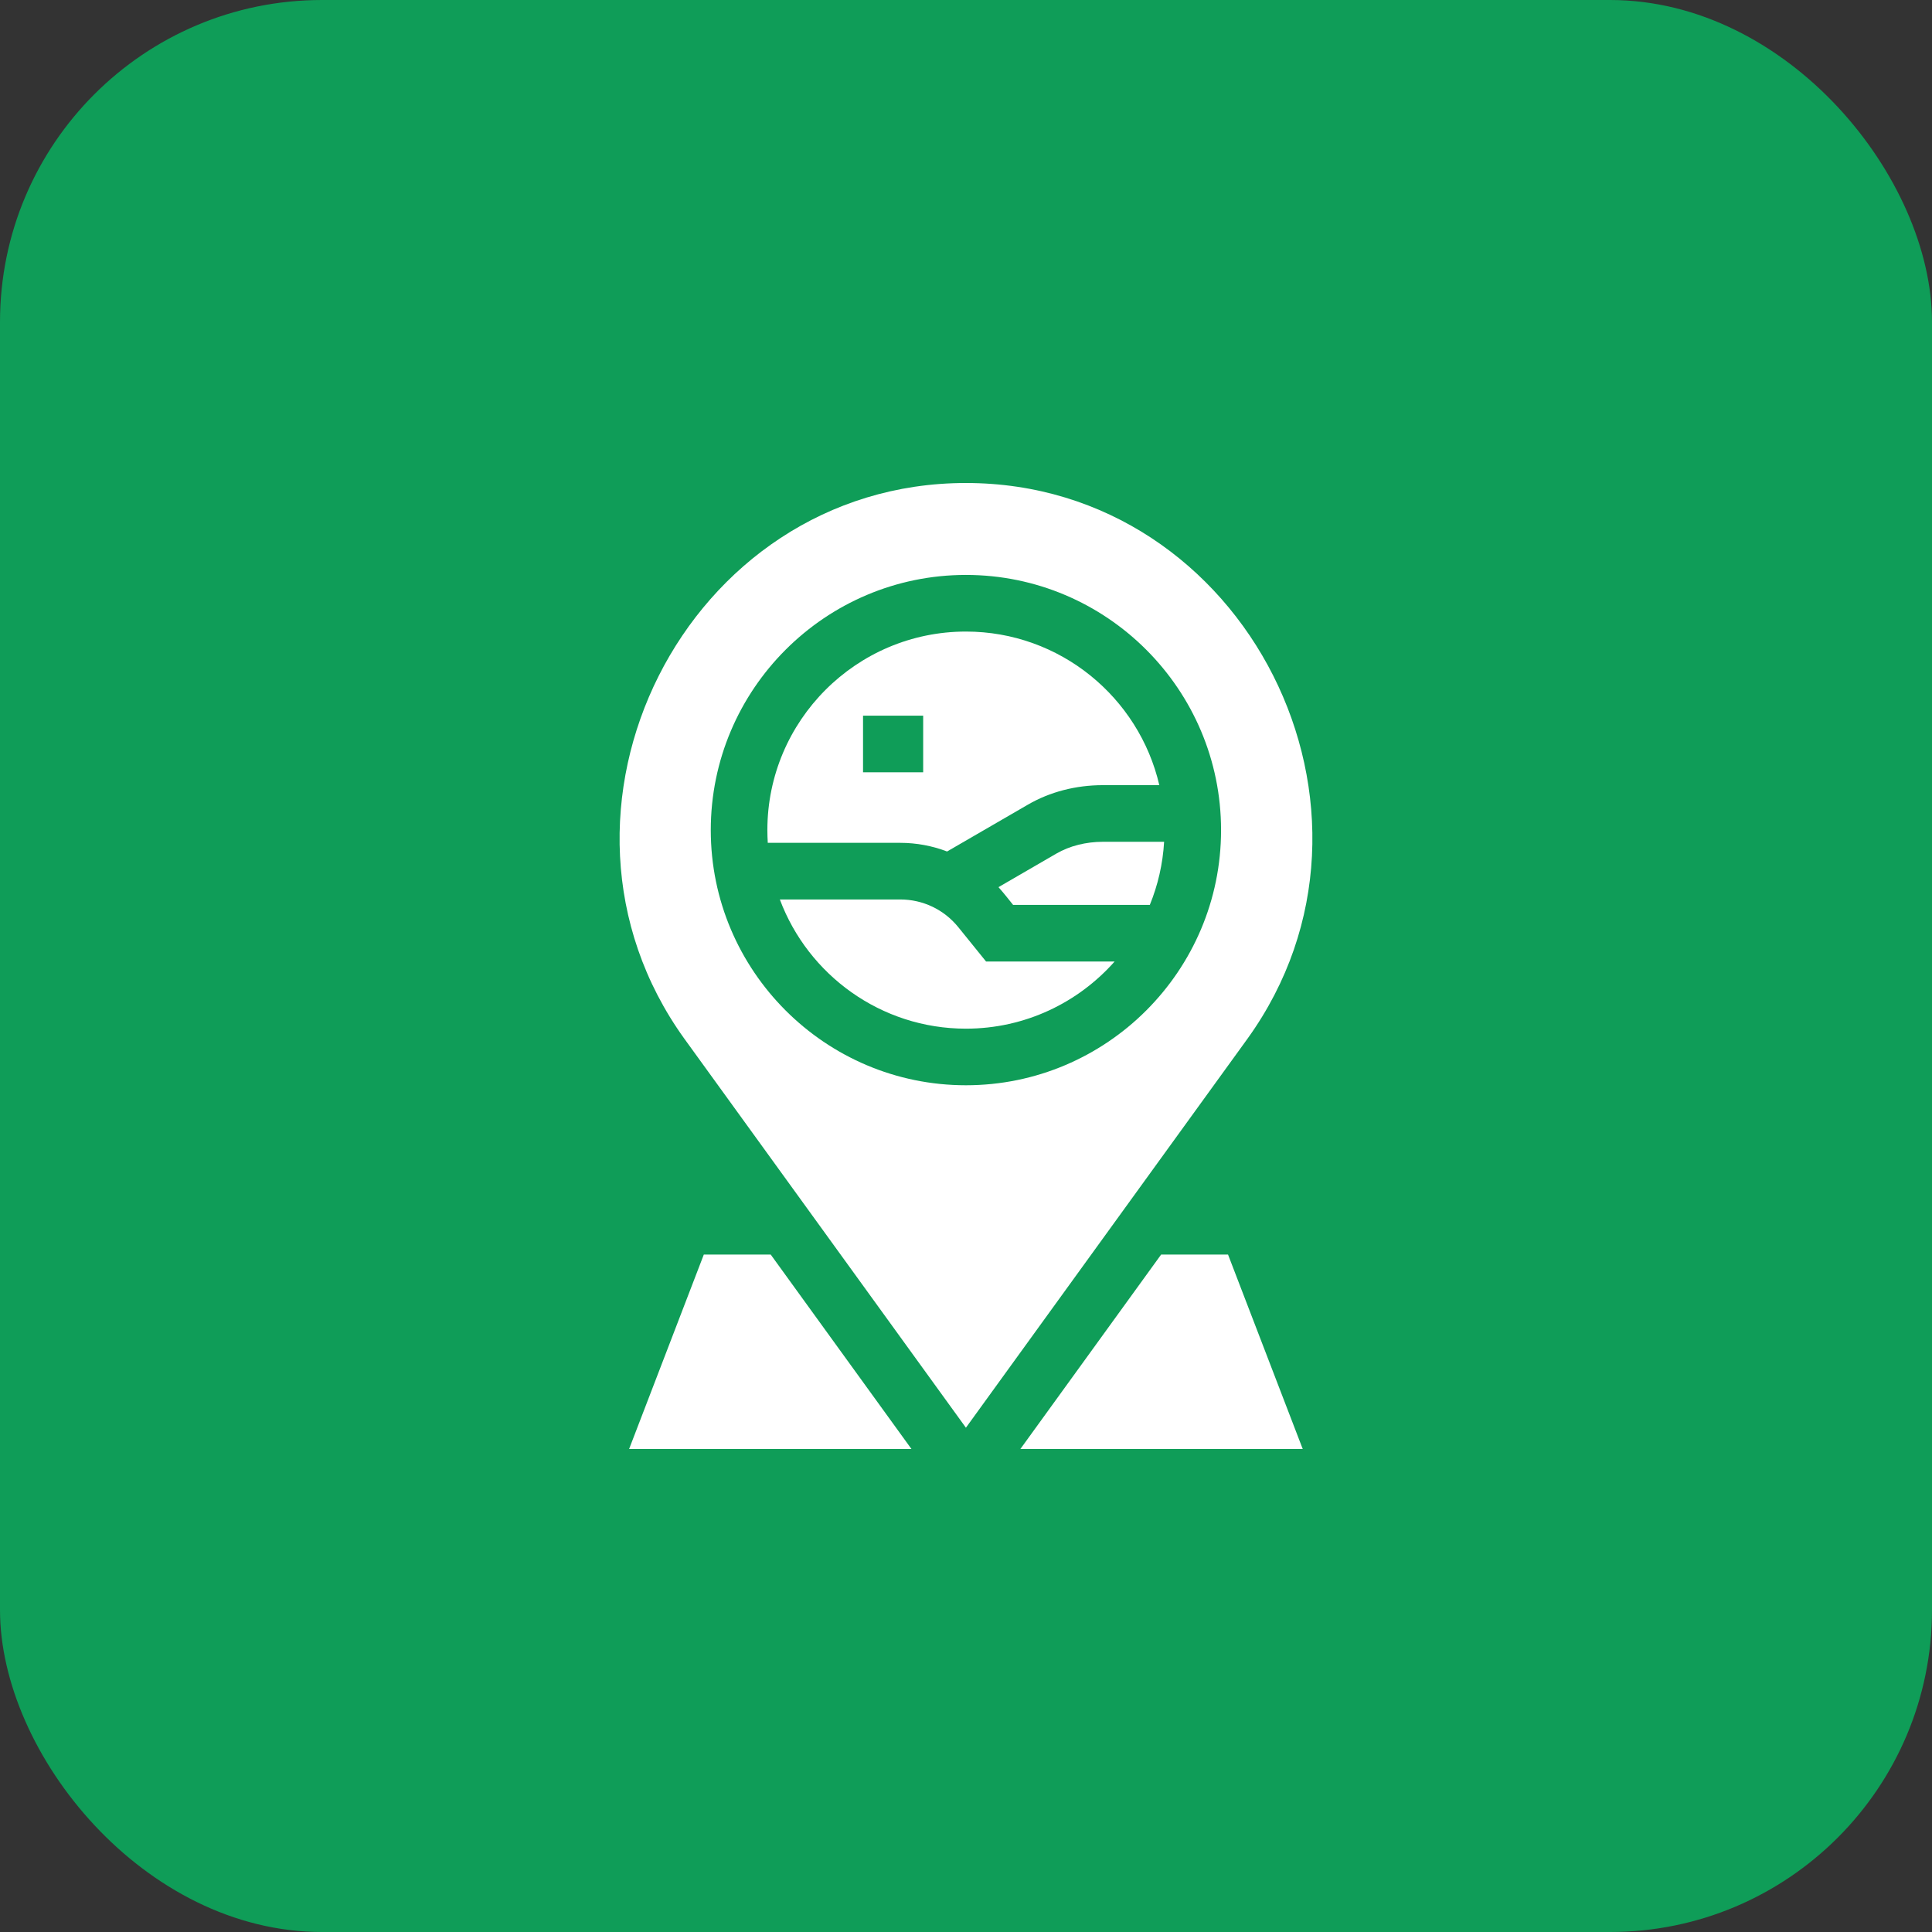 <svg width="48" height="48" viewBox="0 0 48 48" fill="none" xmlns="http://www.w3.org/2000/svg">
<rect x="0" y="0" width="48" height="48" fill="#333333" stroke="none"/>
<rect width="48" height="48" rx="8" fill="#0F9D58"/>
<g clip-path="url(#clip0_640_4613)">
<path d="M32.366 36L30.51 31.169H28.848L25.351 36H32.366Z" fill="white"/>
<path d="M17.486 31.169L15.63 36H22.645L19.148 31.169H17.486Z" fill="white"/>
<path d="M22.365 20.94C22.77 20.94 23.163 21.015 23.53 21.155L25.542 19.989C26.086 19.674 26.729 19.507 27.401 19.507H28.803C28.296 17.323 26.334 15.691 23.998 15.691C21.278 15.691 19.065 17.904 19.065 20.624C19.065 20.73 19.069 20.836 19.075 20.94L22.365 20.94ZM21.442 17.78H22.936V19.187H21.442V17.78Z" fill="white"/>
<path d="M23.998 12C17.027 12 12.948 20.176 17.002 25.806L23.998 35.471L30.994 25.806C35.057 20.163 30.968 12 23.998 12ZM23.998 26.963C20.503 26.963 17.659 24.119 17.659 20.624C17.659 17.128 20.503 14.284 23.998 14.284C27.494 14.284 30.337 17.128 30.337 20.624C30.337 24.119 27.494 26.963 23.998 26.963Z" fill="white"/>
<path d="M24.498 23.888L23.81 23.037C23.455 22.598 22.929 22.347 22.365 22.347H19.375C20.076 24.22 21.884 25.557 23.998 25.557C25.467 25.557 26.788 24.911 27.693 23.888H24.498Z" fill="white"/>
<path d="M26.247 21.206L24.807 22.041C24.933 22.183 25.052 22.333 25.17 22.482H28.567C28.767 21.993 28.89 21.465 28.922 20.914H27.401C26.982 20.914 26.573 21.017 26.247 21.206Z" fill="white"/>
</g>
<defs>
<clipPath id="clip0_640_4613">
<rect width="24" height="24" fill="white" transform="translate(12 12)"/>
</clipPath>
</defs>
</svg>
